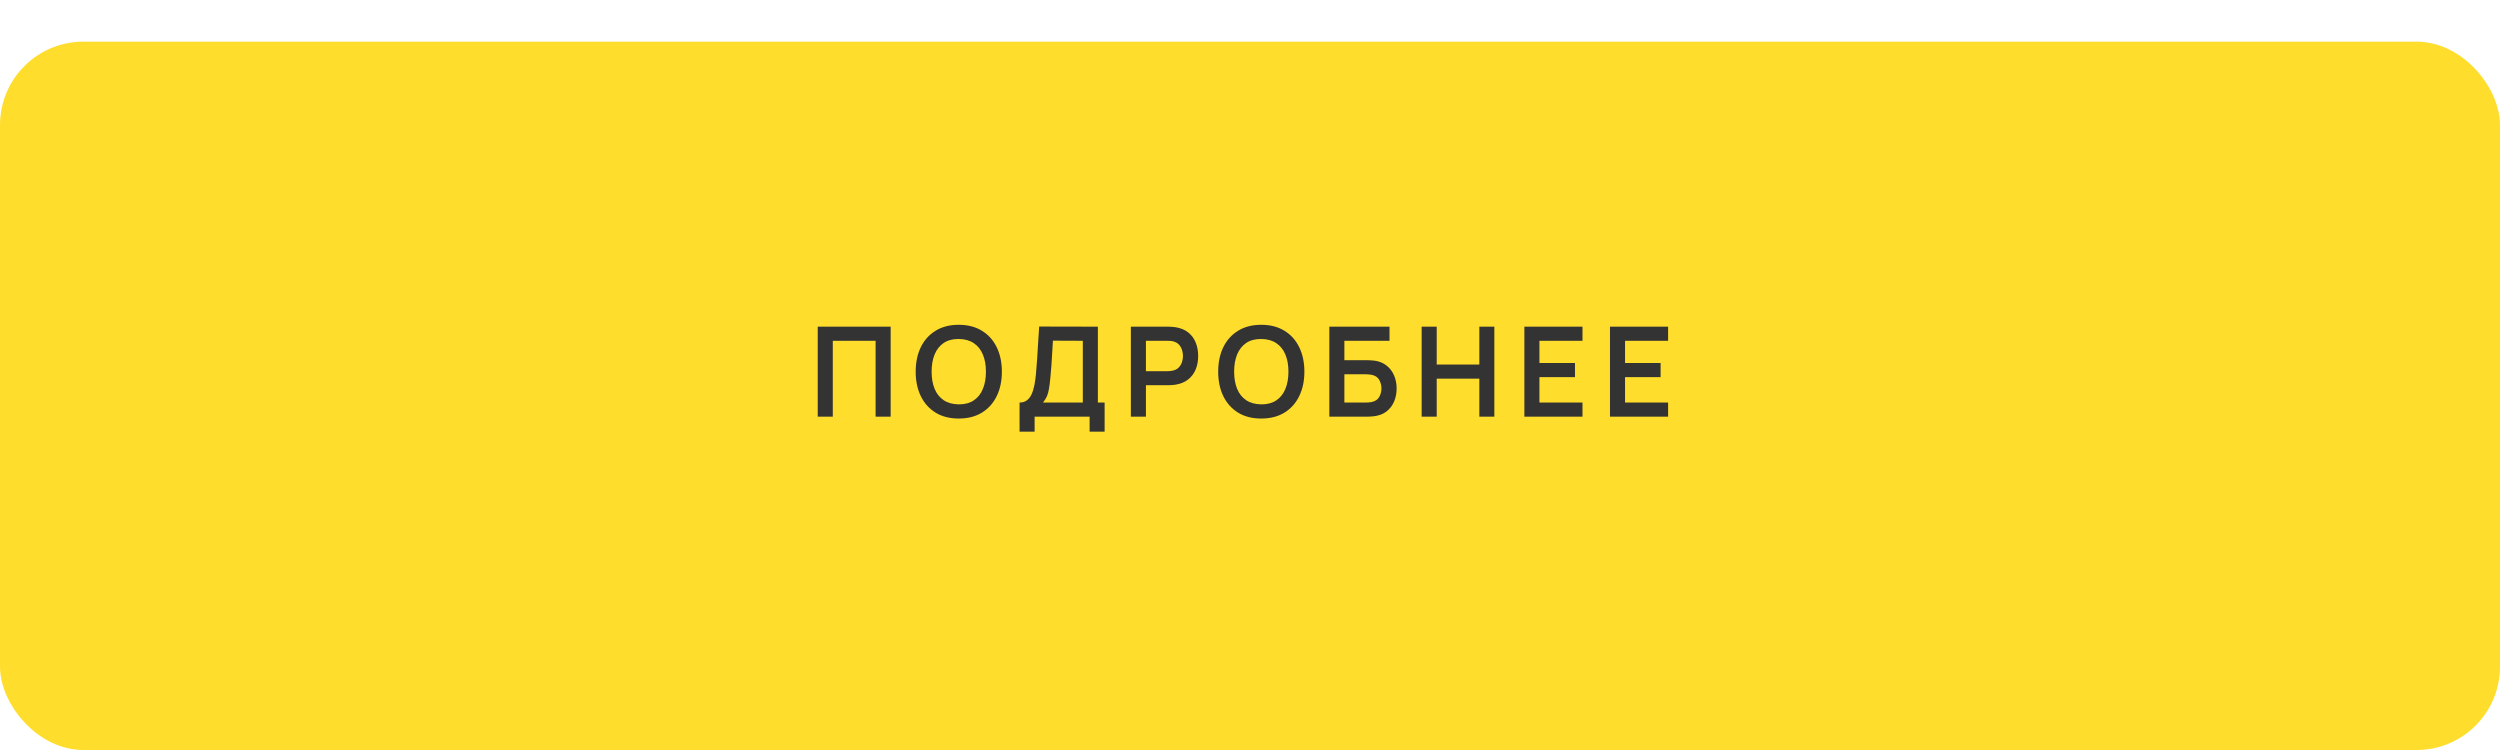 <?xml version="1.0" encoding="UTF-8"?> <svg xmlns="http://www.w3.org/2000/svg" width="300" height="90" viewBox="0 0 300 90" fill="none"><g filter="url(#filter0_d_686_174)"><rect width="300" height="85" rx="10" fill="#FFDD2D"></rect></g><path d="M98.127 50V39.2H106.88V50H105.072V40.895H99.935V50H98.127ZM115.049 50.225C113.969 50.225 113.044 49.99 112.274 49.52C111.504 49.045 110.912 48.385 110.497 47.54C110.087 46.695 109.882 45.715 109.882 44.6C109.882 43.485 110.087 42.505 110.497 41.66C110.912 40.815 111.504 40.157 112.274 39.688C113.044 39.212 113.969 38.975 115.049 38.975C116.129 38.975 117.054 39.212 117.824 39.688C118.599 40.157 119.192 40.815 119.602 41.66C120.017 42.505 120.224 43.485 120.224 44.6C120.224 45.715 120.017 46.695 119.602 47.54C119.192 48.385 118.599 49.045 117.824 49.52C117.054 49.99 116.129 50.225 115.049 50.225ZM115.049 48.523C115.774 48.528 116.377 48.367 116.857 48.042C117.342 47.718 117.704 47.26 117.944 46.67C118.189 46.08 118.312 45.39 118.312 44.6C118.312 43.81 118.189 43.125 117.944 42.545C117.704 41.96 117.342 41.505 116.857 41.18C116.377 40.855 115.774 40.688 115.049 40.678C114.324 40.672 113.722 40.833 113.242 41.157C112.762 41.483 112.399 41.94 112.154 42.53C111.914 43.12 111.794 43.81 111.794 44.6C111.794 45.39 111.914 46.078 112.154 46.663C112.394 47.242 112.754 47.695 113.234 48.02C113.719 48.345 114.324 48.513 115.049 48.523ZM122.347 51.8V48.305C122.697 48.305 122.989 48.218 123.224 48.042C123.459 47.867 123.647 47.625 123.787 47.315C123.932 47.005 124.044 46.645 124.124 46.235C124.204 45.82 124.267 45.38 124.312 44.915C124.367 44.3 124.414 43.697 124.454 43.108C124.494 42.513 124.532 41.898 124.567 41.263C124.607 40.623 124.652 39.93 124.702 39.185L131.744 39.2V48.305H132.554V51.8H130.754V50H124.154V51.8H122.347ZM125.159 48.305H129.937V40.895L126.352 40.88C126.317 41.405 126.287 41.895 126.262 42.35C126.242 42.8 126.214 43.258 126.179 43.722C126.149 44.188 126.107 44.695 126.052 45.245C126.002 45.785 125.947 46.235 125.887 46.595C125.832 46.955 125.749 47.267 125.639 47.532C125.529 47.792 125.369 48.05 125.159 48.305ZM135.703 50V39.2H140.166C140.271 39.2 140.406 39.205 140.571 39.215C140.736 39.22 140.888 39.235 141.028 39.26C141.653 39.355 142.168 39.562 142.573 39.883C142.983 40.203 143.286 40.608 143.481 41.097C143.681 41.583 143.781 42.123 143.781 42.718C143.781 43.307 143.681 43.847 143.481 44.337C143.281 44.822 142.976 45.225 142.566 45.545C142.161 45.865 141.648 46.072 141.028 46.167C140.888 46.188 140.733 46.203 140.563 46.212C140.398 46.222 140.266 46.227 140.166 46.227H137.511V50H135.703ZM137.511 44.54H140.091C140.191 44.54 140.303 44.535 140.428 44.525C140.553 44.515 140.668 44.495 140.773 44.465C141.073 44.39 141.308 44.258 141.478 44.068C141.653 43.877 141.776 43.663 141.846 43.422C141.921 43.182 141.958 42.947 141.958 42.718C141.958 42.487 141.921 42.252 141.846 42.013C141.776 41.767 141.653 41.55 141.478 41.36C141.308 41.17 141.073 41.038 140.773 40.962C140.668 40.932 140.553 40.915 140.428 40.91C140.303 40.9 140.191 40.895 140.091 40.895H137.511V44.54ZM151.351 50.225C150.271 50.225 149.346 49.99 148.576 49.52C147.806 49.045 147.213 48.385 146.798 47.54C146.388 46.695 146.183 45.715 146.183 44.6C146.183 43.485 146.388 42.505 146.798 41.66C147.213 40.815 147.806 40.157 148.576 39.688C149.346 39.212 150.271 38.975 151.351 38.975C152.431 38.975 153.356 39.212 154.126 39.688C154.901 40.157 155.493 40.815 155.903 41.66C156.318 42.505 156.526 43.485 156.526 44.6C156.526 45.715 156.318 46.695 155.903 47.54C155.493 48.385 154.901 49.045 154.126 49.52C153.356 49.99 152.431 50.225 151.351 50.225ZM151.351 48.523C152.076 48.528 152.678 48.367 153.158 48.042C153.643 47.718 154.006 47.26 154.246 46.67C154.491 46.08 154.613 45.39 154.613 44.6C154.613 43.81 154.491 43.125 154.246 42.545C154.006 41.96 153.643 41.505 153.158 41.18C152.678 40.855 152.076 40.688 151.351 40.678C150.626 40.672 150.023 40.833 149.543 41.157C149.063 41.483 148.701 41.94 148.456 42.53C148.216 43.12 148.096 43.81 148.096 44.6C148.096 45.39 148.216 46.078 148.456 46.663C148.696 47.242 149.056 47.695 149.536 48.02C150.021 48.345 150.626 48.513 151.351 48.523ZM159.519 50V39.2H166.741V40.895H161.326V43.22H163.981C164.081 43.22 164.214 43.225 164.379 43.235C164.549 43.24 164.704 43.25 164.844 43.265C165.449 43.335 165.954 43.528 166.359 43.843C166.769 44.157 167.076 44.555 167.281 45.035C167.491 45.515 167.596 46.04 167.596 46.61C167.596 47.18 167.494 47.708 167.289 48.193C167.084 48.672 166.776 49.07 166.366 49.385C165.961 49.695 165.454 49.885 164.844 49.955C164.704 49.97 164.551 49.983 164.386 49.992C164.221 49.998 164.086 50 163.981 50H159.519ZM161.326 48.305H163.906C164.006 48.305 164.119 48.3 164.244 48.29C164.369 48.28 164.484 48.265 164.589 48.245C165.039 48.15 165.349 47.94 165.519 47.615C165.689 47.29 165.774 46.955 165.774 46.61C165.774 46.26 165.689 45.925 165.519 45.605C165.349 45.28 165.039 45.07 164.589 44.975C164.484 44.95 164.369 44.935 164.244 44.93C164.119 44.92 164.006 44.915 163.906 44.915H161.326V48.305ZM170.599 50V39.2H172.406V43.745H177.521V39.2H179.321V50H177.521V45.44H172.406V50H170.599ZM182.924 50V39.2H189.899V40.895H184.732V43.557H188.999V45.252H184.732V48.305H189.899V50H182.924ZM193.198 50V39.2H200.173V40.895H195.006V43.557H199.273V45.252H195.006V48.305H200.173V50H193.198Z" fill="#333333"></path><defs><filter id="filter0_d_686_174" x="0" y="0" width="300" height="90" filterUnits="userSpaceOnUse" color-interpolation-filters="sRGB"><feFlood flood-opacity="0" result="BackgroundImageFix"></feFlood><feColorMatrix in="SourceAlpha" type="matrix" values="0 0 0 0 0 0 0 0 0 0 0 0 0 0 0 0 0 0 127 0" result="hardAlpha"></feColorMatrix><feOffset dy="5"></feOffset><feComposite in2="hardAlpha" operator="out"></feComposite><feColorMatrix type="matrix" values="0 0 0 0 0.843 0 0 0 0 0.71 0 0 0 0 0.02 0 0 0 1 0"></feColorMatrix><feBlend mode="normal" in2="BackgroundImageFix" result="effect1_dropShadow_686_174"></feBlend><feBlend mode="normal" in="SourceGraphic" in2="effect1_dropShadow_686_174" result="shape"></feBlend></filter></defs></svg> 